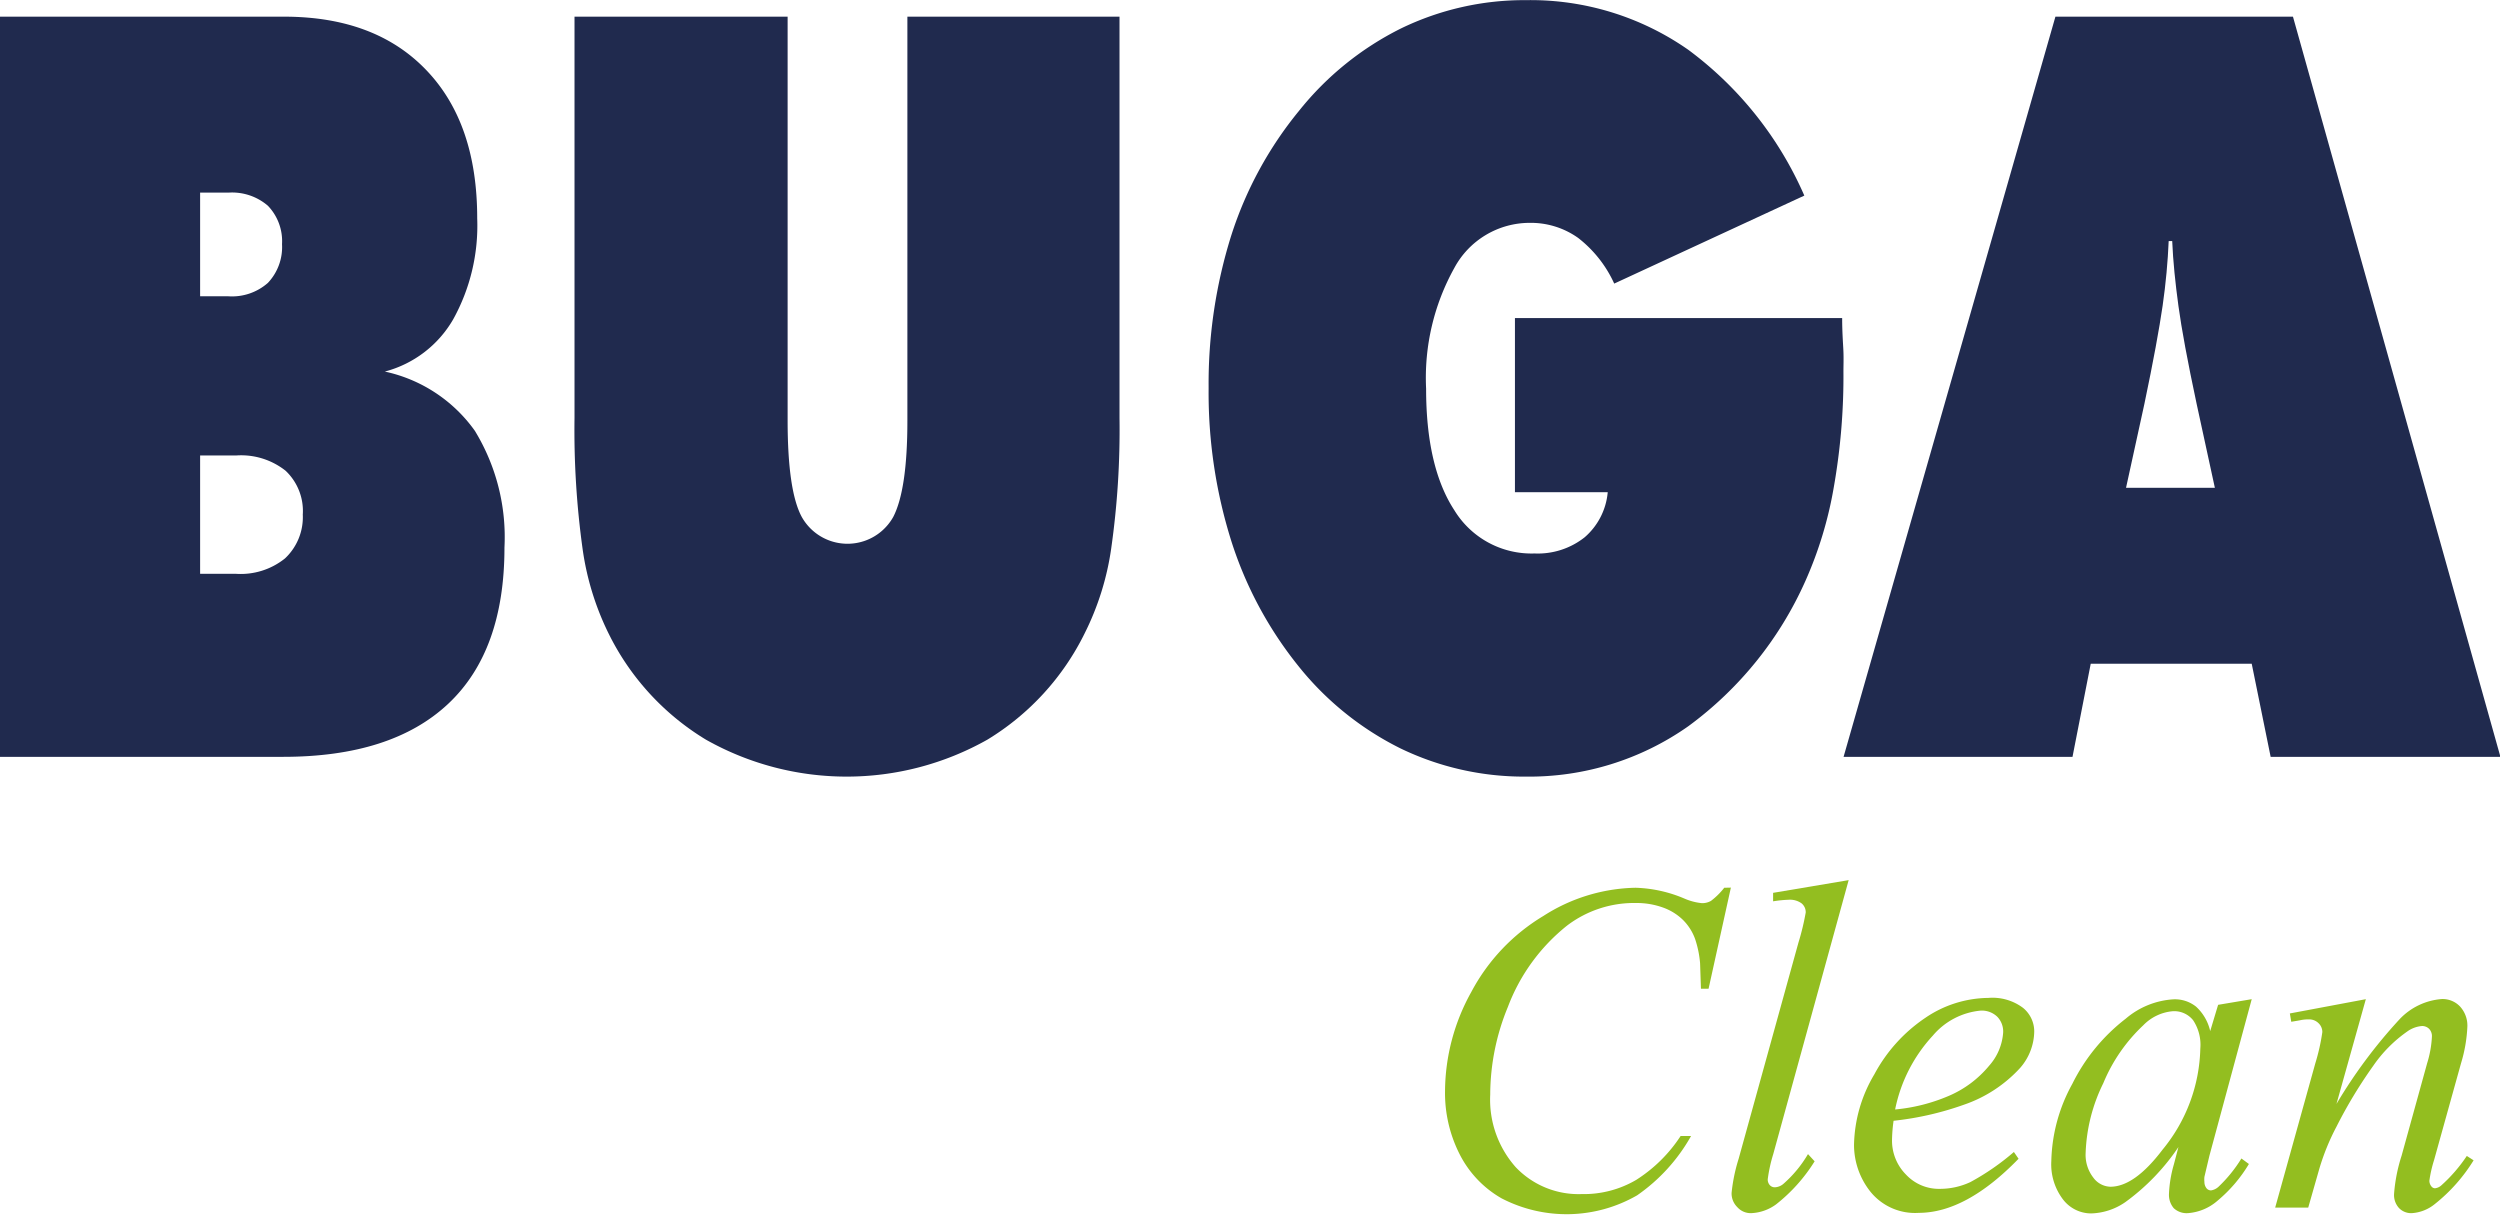 <svg id="Capa_1" data-name="Capa 1" xmlns="http://www.w3.org/2000/svg" viewBox="0 0 177.02 86.01"><defs><style>.cls-1{fill:#202a4e;}.cls-2{fill:#93be20;}</style></defs><path class="cls-1" d="M9.56,62.74V10.33H29.67q6.45,0,10.07,3.78c2.41,2.51,3.61,6,3.61,10.5a13.69,13.69,0,0,1-1.7,7.15,7.92,7.92,0,0,1-4.84,3.7,10.55,10.55,0,0,1,6.37,4.19,14.45,14.45,0,0,1,2.1,8.27q0,7.34-4,11.08T29.61,62.74ZM23.73,22.79v7.34h2a3.84,3.84,0,0,0,2.8-.95,3.69,3.69,0,0,0,1-2.74,3.62,3.62,0,0,0-1-2.72,3.88,3.88,0,0,0-2.8-.93Zm0,18.61v8.38h2.53a5,5,0,0,0,3.48-1.09A4,4,0,0,0,31,45.59a3.92,3.92,0,0,0-1.22-3.11,5.07,5.07,0,0,0-3.48-1.08Z" transform="translate(-9.56 -9.15)"/><path class="cls-1" d="M50.24,38.75V10.33H65.33V38.9q0,5,1,6.85a3.71,3.71,0,0,0,6.48,0q1-1.94,1-6.8V10.33H88.83V38.75A59.47,59.47,0,0,1,88.24,48a19.54,19.54,0,0,1-1.88,6,18.21,18.21,0,0,1-6.88,7.52,20.28,20.28,0,0,1-19.94,0A18.16,18.16,0,0,1,52.65,54a19.65,19.65,0,0,1-1.84-6A61.19,61.19,0,0,1,50.24,38.75Z" transform="translate(-9.56 -9.15)"/><path class="cls-1" d="M123.4,44h-6.57V31.67H140c0,1.07.07,1.87.09,2.39s0,1,0,1.4a45.24,45.24,0,0,1-.69,8.23,27.76,27.76,0,0,1-2,6.59,25.72,25.72,0,0,1-8.29,10.29,19.58,19.58,0,0,1-11.54,3.57,20.07,20.07,0,0,1-8.85-2,21.45,21.45,0,0,1-7.24-5.85,27.33,27.33,0,0,1-4.74-8.85,35,35,0,0,1-1.6-10.81,35,35,0,0,1,1.62-10.86A26.76,26.76,0,0,1,101.54,17a21.48,21.48,0,0,1,7.23-5.84,20,20,0,0,1,8.86-2,19.48,19.48,0,0,1,11.48,3.52A25.54,25.54,0,0,1,137.32,23l-13.46,6.23A8.6,8.6,0,0,0,121.31,26a5.77,5.77,0,0,0-3.42-1.07,6.06,6.06,0,0,0-5.35,3.19,16,16,0,0,0-2,8.55q0,5.55,2,8.61a6.4,6.4,0,0,0,5.68,3.06,5.34,5.34,0,0,0,3.54-1.14A4.77,4.77,0,0,0,123.4,44Z" transform="translate(-9.56 -9.15)"/><path class="cls-1" d="M140.1,62.74l15-52.41h16.82l14.69,52.41H170.34L169,56.15H157.6l-1.29,6.59Zm20-19.05h6.29l-1.29-5.94c-.64-3-1.07-5.32-1.29-6.94s-.38-3.15-.44-4.59h-.25c-.06,1.44-.2,3-.43,4.59s-.66,3.94-1.29,6.94Z" transform="translate(-9.56 -9.15)"/><path class="cls-2" d="M132.12,72l-1.58,7.16H130l-.06-1.8a7.23,7.23,0,0,0-.36-1.74,3.65,3.65,0,0,0-.85-1.33,3.89,3.89,0,0,0-1.42-.88,5.49,5.49,0,0,0-1.9-.32,7.84,7.84,0,0,0-4.89,1.6,13.41,13.41,0,0,0-4.19,5.76,16.35,16.35,0,0,0-1.25,6.21,7.2,7.2,0,0,0,1.8,5.13,6.13,6.13,0,0,0,4.67,1.91,7.32,7.32,0,0,0,3.86-1,10.41,10.41,0,0,0,3.15-3.11h.74a12.62,12.62,0,0,1-3.82,4.2,10,10,0,0,1-9.6.21,7.49,7.49,0,0,1-3-3.19,9.57,9.57,0,0,1-1-4.42,14.57,14.57,0,0,1,1.86-7,13.83,13.83,0,0,1,5.1-5.38,12.48,12.48,0,0,1,6.53-2,9.52,9.52,0,0,1,3.47.77,4.1,4.1,0,0,0,1.22.32,1.23,1.23,0,0,0,.65-.16,5,5,0,0,0,.94-.93Z" transform="translate(-9.56 -9.15)"/><path class="cls-2" d="M140.46,71.47l-5.34,19.4a10.62,10.62,0,0,0-.39,1.78.59.59,0,0,0,.14.41.47.47,0,0,0,.37.16,1,1,0,0,0,.64-.28,8.52,8.52,0,0,0,1.7-2.07l.47.51a11.8,11.8,0,0,1-2.73,3.05,3.21,3.21,0,0,1-1.75.62,1.27,1.27,0,0,1-1-.43,1.36,1.36,0,0,1-.4-1,12.08,12.08,0,0,1,.5-2.42l4.23-15.29a17.7,17.7,0,0,0,.52-2.15.81.81,0,0,0-.3-.65,1.4,1.4,0,0,0-.92-.25,8.71,8.71,0,0,0-1.09.11v-.6Z" transform="translate(-9.56 -9.15)"/><path class="cls-2" d="M143.64,88.51a11,11,0,0,0-.11,1.35,3.41,3.41,0,0,0,1,2.47,3.18,3.18,0,0,0,2.39,1,5.08,5.08,0,0,0,2.16-.48,17.29,17.29,0,0,0,3.08-2.13l.33.48q-3.71,3.82-7.06,3.83a4.06,4.06,0,0,1-3.43-1.5,5.32,5.32,0,0,1-1.16-3.31,10.1,10.1,0,0,1,1.44-5,11.15,11.15,0,0,1,3.61-4,8.06,8.06,0,0,1,4.46-1.41,3.6,3.6,0,0,1,2.45.7,2.15,2.15,0,0,1,.8,1.66,4,4,0,0,1-1,2.6,9.61,9.61,0,0,1-4,2.61A21.61,21.61,0,0,1,143.64,88.51Zm.11-.8a12.53,12.53,0,0,0,3.77-.95,7.54,7.54,0,0,0,2.88-2.14,3.94,3.94,0,0,0,1-2.37,1.5,1.5,0,0,0-.42-1.11,1.58,1.58,0,0,0-1.18-.43,5.05,5.05,0,0,0-3.38,1.77A10.83,10.83,0,0,0,143.75,87.71Z" transform="translate(-9.56 -9.15)"/><path class="cls-2" d="M169,79.9,166,91l-.35,1.48a1.71,1.71,0,0,0,0,.36.72.72,0,0,0,.15.45.41.41,0,0,0,.32.15,1,1,0,0,0,.53-.26,9.83,9.83,0,0,0,1.62-2l.53.39a10.17,10.17,0,0,1-2.21,2.59,3.59,3.59,0,0,1-2.11.89,1.34,1.34,0,0,1-1-.35,1.46,1.46,0,0,1-.34-1,8.78,8.78,0,0,1,.35-2.11l.32-1.22a15.47,15.47,0,0,1-3.76,3.9,4.46,4.46,0,0,1-2.42.8,2.51,2.51,0,0,1-2-1,4.1,4.1,0,0,1-.82-2.71,11.81,11.81,0,0,1,1.49-5.47,13.24,13.24,0,0,1,3.78-4.61,5.73,5.73,0,0,1,3.39-1.37,2.4,2.4,0,0,1,1.59.52,3.35,3.35,0,0,1,1,1.73l.56-1.86Zm-5.56.85a3.3,3.3,0,0,0-2.12,1,11.81,11.81,0,0,0-2.83,4.1,12.06,12.06,0,0,0-1.25,4.93,2.63,2.63,0,0,0,.54,1.75,1.55,1.55,0,0,0,1.21.65q1.71,0,3.7-2.63a11.66,11.66,0,0,0,2.67-7.16,3.14,3.14,0,0,0-.51-2A1.71,1.71,0,0,0,163.47,80.75Z" transform="translate(-9.56 -9.15)"/><path class="cls-2" d="M177.08,79.9,175,87.32a35.47,35.47,0,0,1,4.47-6,4.58,4.58,0,0,1,3-1.43,1.7,1.7,0,0,1,1.29.54,2,2,0,0,1,.51,1.4,10.43,10.43,0,0,1-.45,2.61l-1.91,6.86a8.78,8.78,0,0,0-.33,1.45.63.63,0,0,0,.13.39.34.34,0,0,0,.26.15.8.8,0,0,0,.46-.21A10.92,10.92,0,0,0,184.23,91l.48.31a11.93,11.93,0,0,1-2.75,3.1,2.87,2.87,0,0,1-1.62.64,1.19,1.19,0,0,1-.92-.37,1.37,1.37,0,0,1-.34-1,11.58,11.58,0,0,1,.53-2.69l1.81-6.55a7.53,7.53,0,0,0,.34-1.91.74.74,0,0,0-.2-.53.7.7,0,0,0-.5-.2,2.07,2.07,0,0,0-1.05.39,9.62,9.62,0,0,0-2.4,2.42A33.12,33.12,0,0,0,175,88.93a16.21,16.21,0,0,0-1.22,3L173,94.66h-2.34l2.84-10.21a14.36,14.36,0,0,0,.5-2.22.86.86,0,0,0-.27-.63.94.94,0,0,0-.68-.27c-.13,0-.35,0-.66.07l-.59.1-.1-.59Z" transform="translate(-9.56 -9.15)"/></svg>